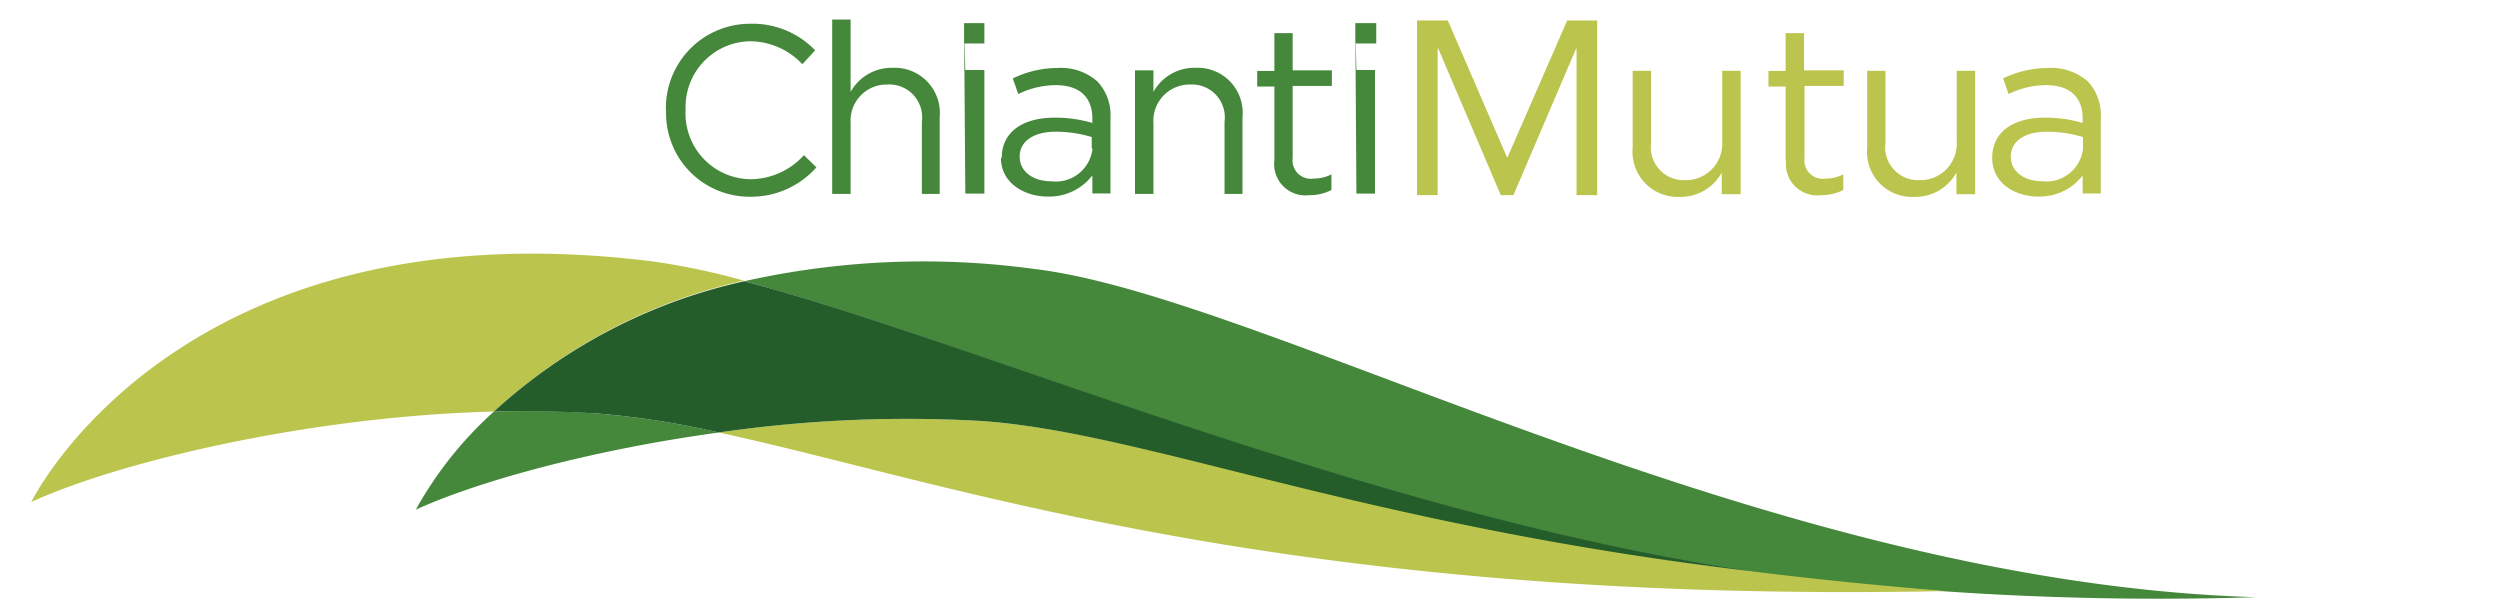 <svg id="Chianti" xmlns="http://www.w3.org/2000/svg" viewBox="0 0 160 39"><defs><style>.cls-1{fill:#45883b;}.cls-2{fill:#bbc54d;}.cls-3{fill:#245d2a;}</style></defs><title>Chianti</title><path class="cls-1" d="M31.61,26.34a24.27,24.27,0,0,0-5,6.28c3.9-1.79,11.21-3.82,19.4-4.94a54,54,0,0,0-7.86-1.22C36,26.31,33.82,26.28,31.61,26.34Z"/><path class="cls-1" d="M144.39,38.22c-31.71-.94-63.34-19.22-78.15-21A52.44,52.44,0,0,0,47.63,18c14.68,3.9,39.9,14.9,64.37,18.59A198.91,198.91,0,0,0,144.39,38.22Z"/><path class="cls-2" d="M41.61,16.71C11.3,13,2,32.13,2,32.13c5.47-2.52,17.66-5.49,29.61-5.79a34.81,34.81,0,0,1,16-8.38A44.51,44.51,0,0,0,41.61,16.71Z"/><path class="cls-2" d="M46,27.68c14.63,3.14,36.09,11,78.54,10.15-4-.33-8.16-.73-12.56-1.28-25.07-3.17-38.66-8.89-49.22-9.61A83.89,83.89,0,0,0,46,27.68Z"/><path class="cls-3" d="M31.61,26.34c2.21-.06,4.4,0,6.55.12A54,54,0,0,1,46,27.68a83.89,83.89,0,0,1,16.76-.74c10.56.72,24.13,6.61,49.22,9.61C87.53,32.86,62.31,21.86,47.63,18A34.81,34.81,0,0,0,31.61,26.34Z"/><polyline class="cls-2" points="90.69 1.31 92.66 1.31 96.45 10.07 96.48 10.07 100.3 1.31 102.22 1.31 102.22 12.49 100.9 12.49 100.9 3.11 100.87 3.11 96.86 12.49 96.05 12.49 92.05 3.11 92.01 3.11 92.01 12.49 90.69 12.49 90.69 1.31"/><path class="cls-1" d="M42.62,7.09v0A5.39,5.39,0,0,1,48,1.52a5.56,5.56,0,0,1,4.17,1.7l-.82.89A4.63,4.63,0,0,0,48,2.64,4.2,4.2,0,0,0,43.88,7v0A4.21,4.21,0,0,0,48,11.47a4.63,4.63,0,0,0,3.45-1.54l.8.78A5.58,5.58,0,0,1,48,12.59a5.34,5.34,0,0,1-5.37-5.5"/><path class="cls-1" d="M53.26,1.25h1.18V5.88a3,3,0,0,1,2.7-1.54,2.89,2.89,0,0,1,3,3.16v4.91H59V7.79A2.1,2.1,0,0,0,56.8,5.41a2.31,2.31,0,0,0-2.36,2.47v4.53H53.26V1.25"/><path class="cls-1" d="M61.7,1.48H63v1.3H61.7Zm0,0,.08,3H63v7.91H61.78Zm0,0"/><path class="cls-1" d="M64.11,10.11v0c0-1.69,1.38-2.58,3.38-2.58a8.29,8.29,0,0,1,2.42.34V7.59c0-1.41-.86-2.14-2.34-2.14a5.44,5.44,0,0,0-2.4.57l-.35-1a6.56,6.56,0,0,1,2.87-.67,3.51,3.51,0,0,1,2.55.87,3.14,3.14,0,0,1,.83,2.33v4.83H69.91V11.23a3.49,3.49,0,0,1-2.85,1.35c-1.48,0-3-.85-3-2.47m5.81-.61V8.77a8,8,0,0,0-2.31-.34c-1.46,0-2.3.65-2.3,1.59v0c0,1,.91,1.58,2,1.58A2.36,2.36,0,0,0,69.92,9.5"/><path class="cls-1" d="M72.64,4.5h1.18V5.88a3,3,0,0,1,2.7-1.54,2.88,2.88,0,0,1,3,3.16v4.91H78.37V7.79a2.1,2.1,0,0,0-2.18-2.38,2.32,2.32,0,0,0-2.37,2.47v4.53H72.64V4.5"/><path class="cls-1" d="M81.56,10.31V5.54h-1.1v-1h1.1V2.12h1.17V4.5h2.51v1H82.73v4.62a1.17,1.17,0,0,0,1.33,1.31,2.48,2.48,0,0,0,1.15-.27v1a3,3,0,0,1-1.42.33,2,2,0,0,1-2.23-2.23"/><path class="cls-2" d="M114.28,10.31V5.54h-1.1v-1h1.1V2.12h1.18V4.5H118v1h-2.51v4.62a1.17,1.17,0,0,0,1.33,1.31,2.48,2.48,0,0,0,1.15-.27v1a3,3,0,0,1-1.42.33,2,2,0,0,1-2.24-2.23"/><path class="cls-1" d="M86.74,1.48h1.34v1.3H86.74Zm0,0,.07,3H88v7.91H86.81Zm0,0"/><path class="cls-2" d="M126.39,12.43h-1.18V11.05a3,3,0,0,1-2.71,1.55,2.88,2.88,0,0,1-3-3.16V4.53h1.17V9.14a2.11,2.11,0,0,0,2.19,2.39,2.33,2.33,0,0,0,2.37-2.48V4.53h1.18v7.9"/><path class="cls-2" d="M111.37,12.43h-1.18V11.05a3,3,0,0,1-2.7,1.55,2.89,2.89,0,0,1-3-3.16V4.53h1.18V9.14a2.11,2.11,0,0,0,2.18,2.39,2.33,2.33,0,0,0,2.37-2.48V4.53h1.18v7.9"/><path class="cls-2" d="M127.5,10.11v0c0-1.69,1.37-2.58,3.37-2.58a8.24,8.24,0,0,1,2.42.34V7.59c0-1.41-.86-2.14-2.34-2.14a5.44,5.44,0,0,0-2.4.57l-.35-1a6.56,6.56,0,0,1,2.87-.67,3.55,3.55,0,0,1,2.56.87,3.14,3.14,0,0,1,.82,2.33v4.83h-1.16V11.23a3.47,3.47,0,0,1-2.84,1.35c-1.48,0-2.95-.85-2.95-2.47m5.81-.61V8.77A8.13,8.13,0,0,0,131,8.43c-1.47,0-2.31.65-2.31,1.59v0c0,1,.92,1.58,2,1.58a2.37,2.37,0,0,0,2.63-2.13"/></svg>